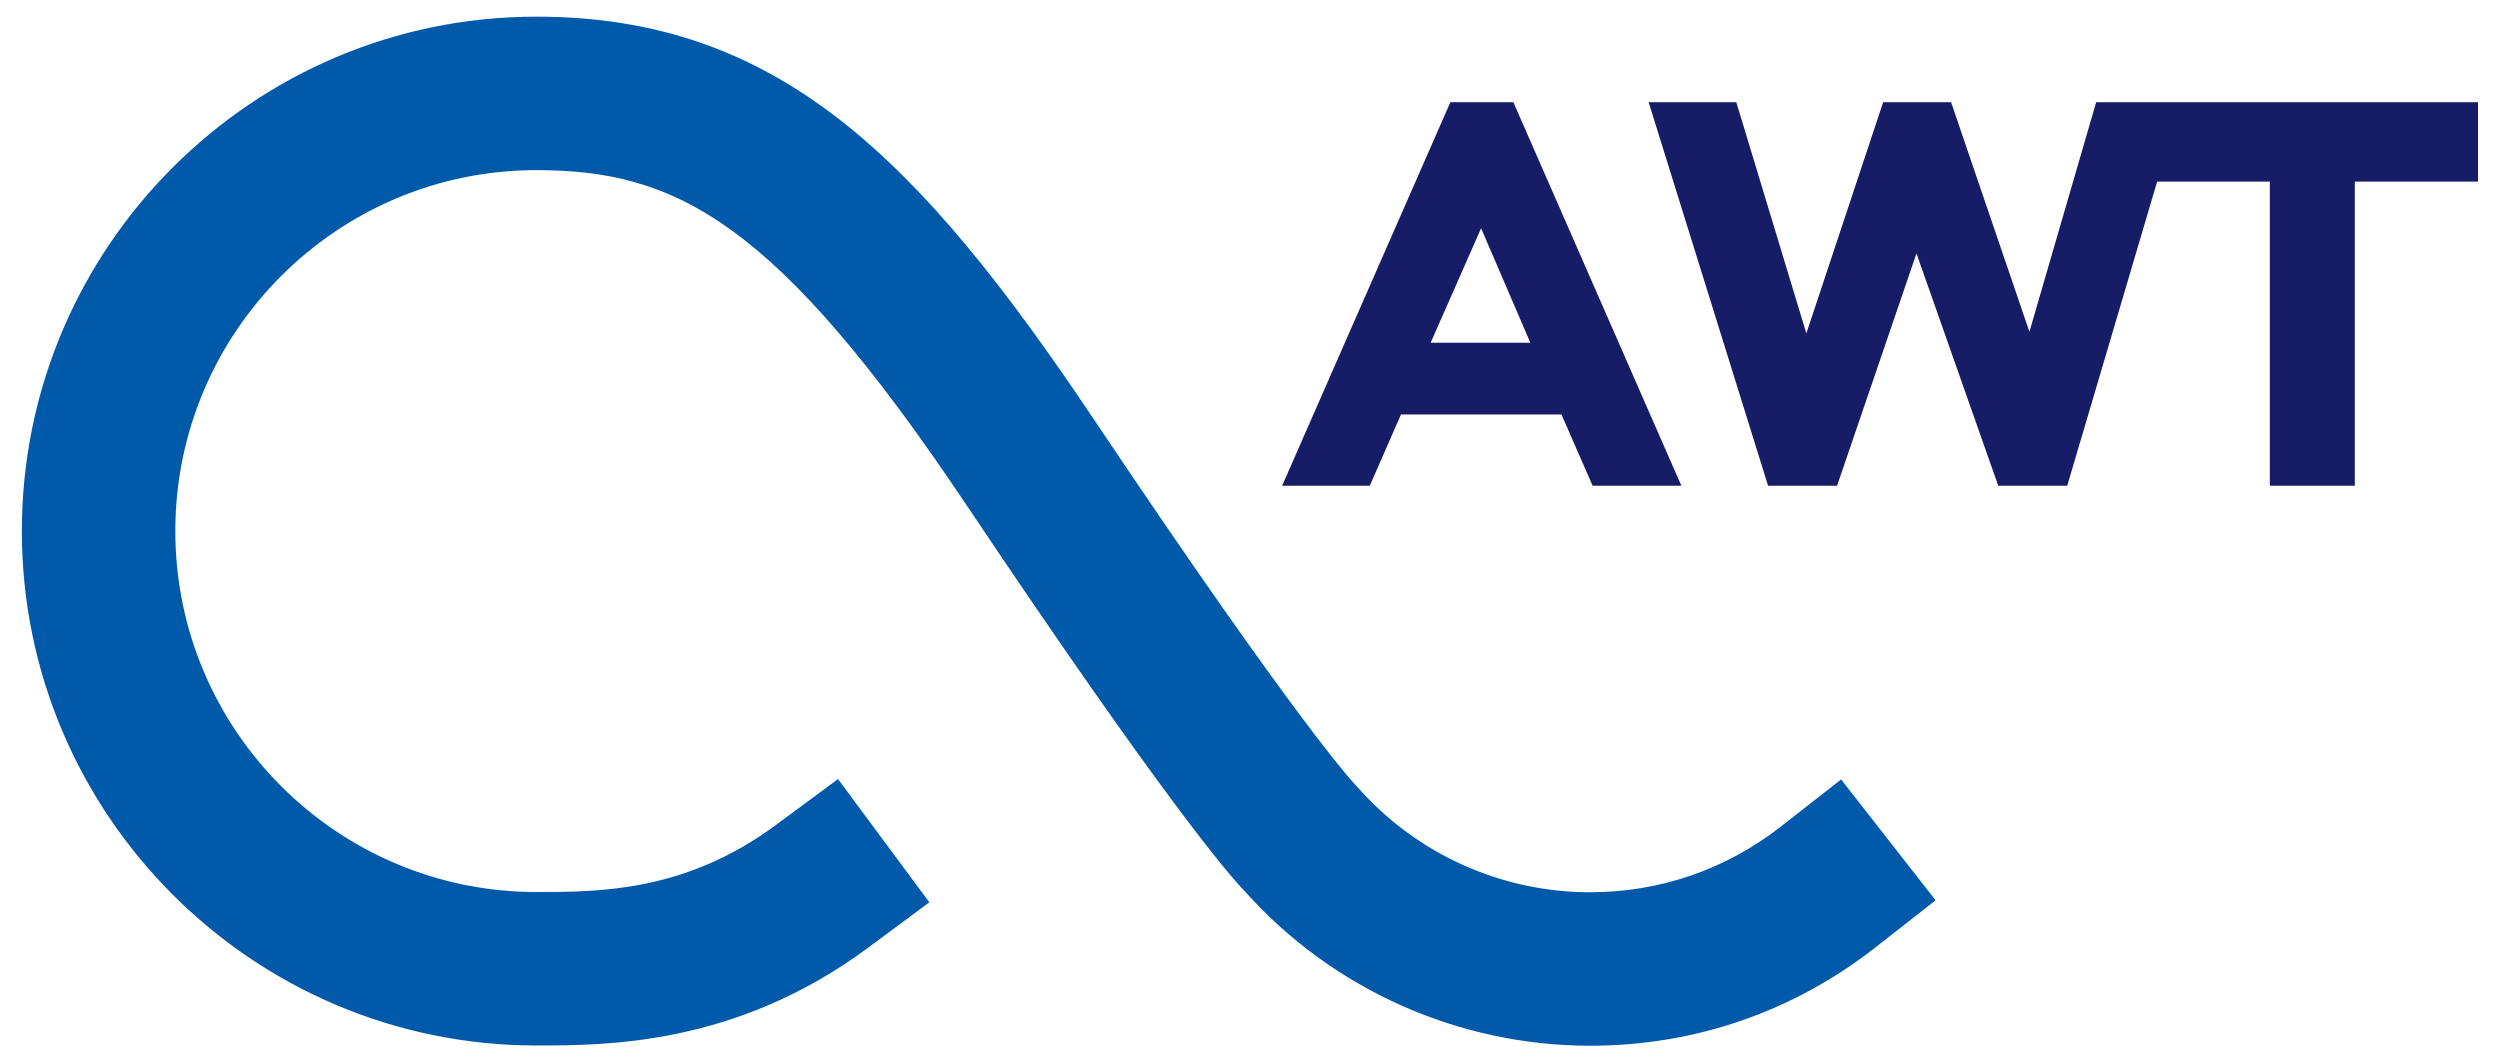 <?xml version="1.0" encoding="utf-8"?> <svg xmlns="http://www.w3.org/2000/svg" xmlns:xlink="http://www.w3.org/1999/xlink" version="1.1" id="Layer_1" x="0px" y="0px" viewBox="0 0 211.6 89.93" style="enable-background:new 0 0 211.6 89.93;" xml:space="preserve"> <style type="text/css"> .st0{fill:#005AA9;} .st1{fill:#171C66;} </style> <g> <path class="st0" d="M134.59,88.51c-11.16,0-21.81-4.77-29.24-13.08c-1.36-1.42-6.86-7.77-23.55-32.69 C65.66,18.64,57.21,14.4,45.39,14.4c-16.84,0-30.55,13.71-30.55,30.55c0,16.85,13.71,30.55,30.55,30.55c5.33,0,12.63,0,20.32-5.7 l5.22-3.86l7.73,10.43l-5.22,3.87c-11.14,8.25-22.14,8.25-28.05,8.25c-24,0-43.54-19.53-43.54-43.54 c0-24.01,19.53-43.54,43.54-43.54c20.48,0,32.39,11.98,47.2,34.09c17.28,25.8,21.93,30.72,22.12,30.92 c0.12,0.12,0.14,0.14,0.25,0.27c4.97,5.61,12.12,8.83,19.62,8.83c5.91,0,11.49-1.92,16.14-5.55l5.11-4l8,10.23l-5.11,4 C151.77,85.64,143.43,88.51,134.59,88.51"></path> <path class="st1" d="M121.09,29.01l4.27-9.69l4.17,9.69H121.09z M122.76,8.65l-14.24,32.46h7.42l2.64-6.03h13.58l2.64,6.03h7.51 L128.09,8.65H122.76z"></path> <polygon class="st1" points="177.42,8.65 171.77,28.08 165.14,8.65 159.39,8.65 152.89,28.22 146.96,8.65 139.54,8.65 149.65,41.11 155.49,41.11 162.21,21.45 169.13,41.11 174.97,41.11 182.58,15.37 192.12,15.37 192.12,41.11 199.31,41.11 199.31,15.37 209.74,15.37 209.74,8.65 "></polygon> </g> </svg> 